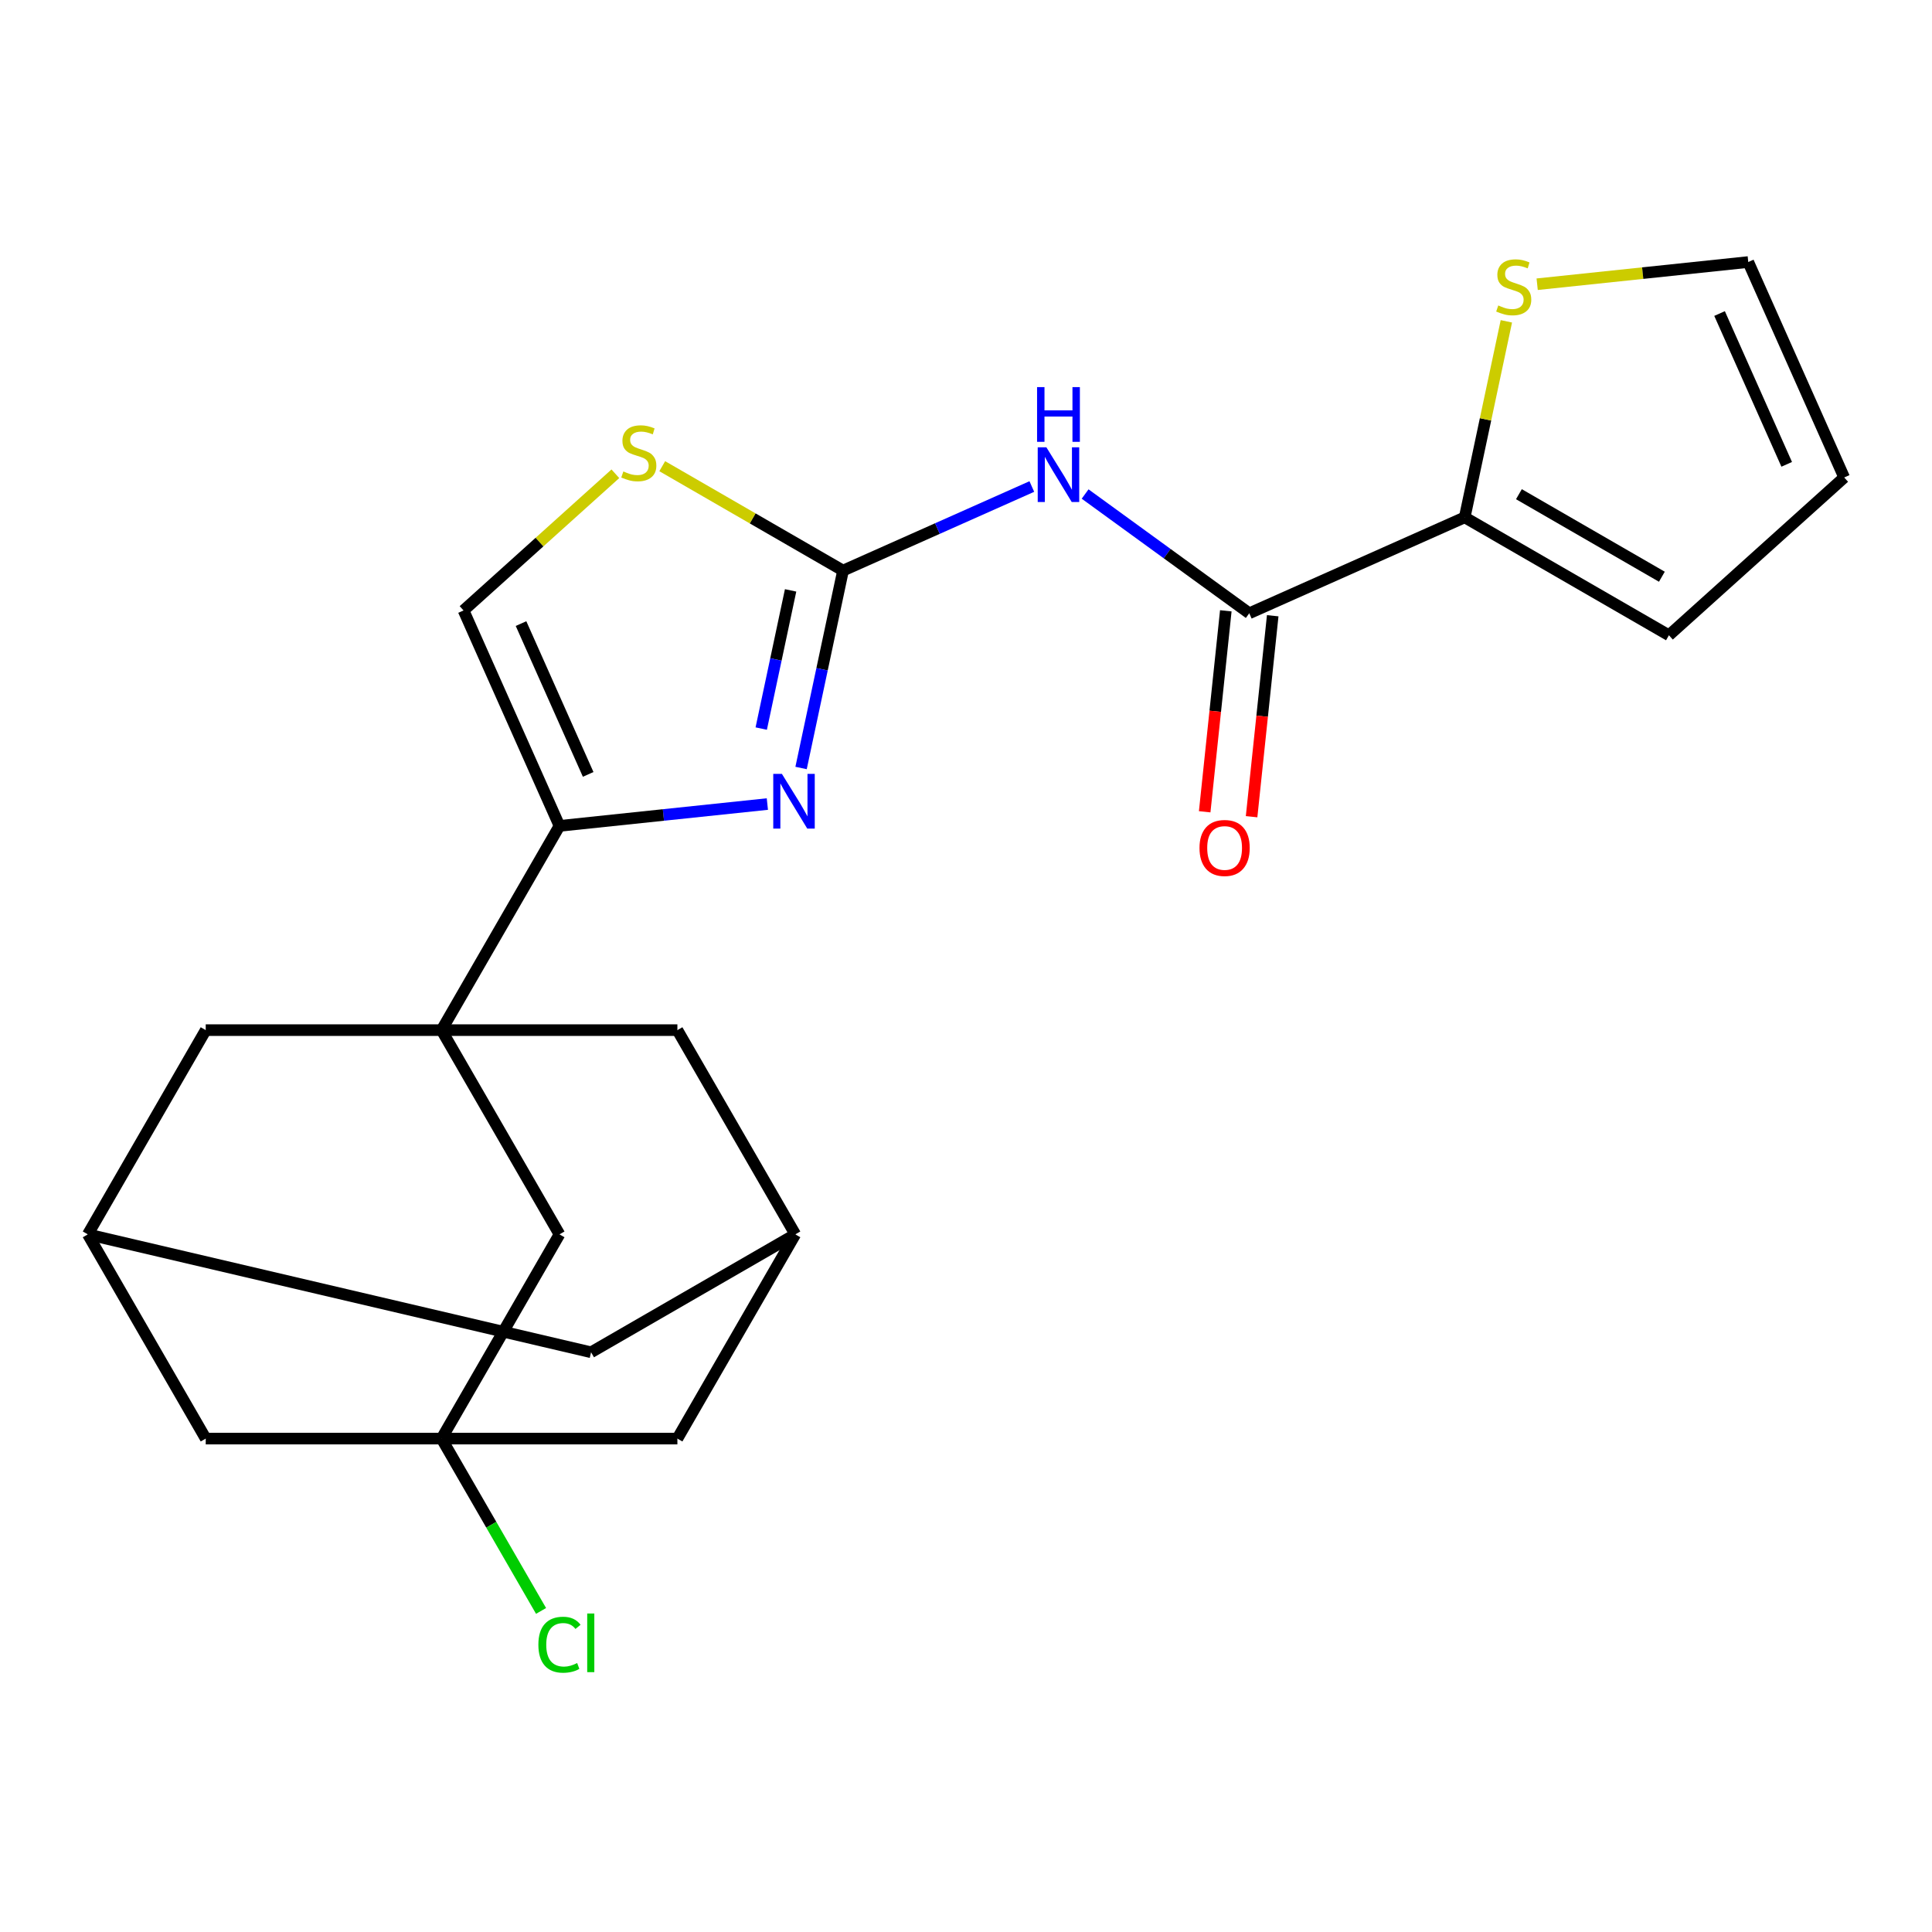 <?xml version='1.0' encoding='iso-8859-1'?>
<svg version='1.1' baseProfile='full'
              xmlns='http://www.w3.org/2000/svg'
                      xmlns:rdkit='http://www.rdkit.org/xml'
                      xmlns:xlink='http://www.w3.org/1999/xlink'
                  xml:space='preserve'
width='1000px' height='1000px' viewBox='0 0 1000 1000'>
<!-- END OF HEADER -->
<rect style='opacity:1.0;fill:#FFFFFF;stroke:none' width='1000' height='1000' x='0' y='0'> </rect>
<path class='bond-2' d='M 228.549,533.194 L 289.581,427.484' style='fill:none;fill-rule:evenodd;stroke:#000000;stroke-width:6px;stroke-linecap:butt;stroke-linejoin:miter;stroke-opacity:1' />
<path class='bond-9' d='M 228.549,533.194 L 289.581,638.904' style='fill:none;fill-rule:evenodd;stroke:#000000;stroke-width:6px;stroke-linecap:butt;stroke-linejoin:miter;stroke-opacity:1' />
<path class='bond-11' d='M 228.549,533.194 L 106.486,533.194' style='fill:none;fill-rule:evenodd;stroke:#000000;stroke-width:6px;stroke-linecap:butt;stroke-linejoin:miter;stroke-opacity:1' />
<path class='bond-12' d='M 228.549,533.194 L 350.612,533.194' style='fill:none;fill-rule:evenodd;stroke:#000000;stroke-width:6px;stroke-linecap:butt;stroke-linejoin:miter;stroke-opacity:1' />
<path class='bond-0' d='M 436.354,295.33 L 425.494,346.422' style='fill:none;fill-rule:evenodd;stroke:#000000;stroke-width:6px;stroke-linecap:butt;stroke-linejoin:miter;stroke-opacity:1' />
<path class='bond-0' d='M 425.494,346.422 L 414.634,397.514' style='fill:none;fill-rule:evenodd;stroke:#0000FF;stroke-width:6px;stroke-linecap:butt;stroke-linejoin:miter;stroke-opacity:1' />
<path class='bond-0' d='M 409.216,305.582 L 401.614,341.346' style='fill:none;fill-rule:evenodd;stroke:#000000;stroke-width:6px;stroke-linecap:butt;stroke-linejoin:miter;stroke-opacity:1' />
<path class='bond-0' d='M 401.614,341.346 L 394.012,377.11' style='fill:none;fill-rule:evenodd;stroke:#0000FF;stroke-width:6px;stroke-linecap:butt;stroke-linejoin:miter;stroke-opacity:1' />
<path class='bond-3' d='M 436.354,295.33 L 485.213,273.576' style='fill:none;fill-rule:evenodd;stroke:#000000;stroke-width:6px;stroke-linecap:butt;stroke-linejoin:miter;stroke-opacity:1' />
<path class='bond-3' d='M 485.213,273.576 L 534.072,251.822' style='fill:none;fill-rule:evenodd;stroke:#0000FF;stroke-width:6px;stroke-linecap:butt;stroke-linejoin:miter;stroke-opacity:1' />
<path class='bond-26' d='M 436.354,295.33 L 389.564,268.316' style='fill:none;fill-rule:evenodd;stroke:#000000;stroke-width:6px;stroke-linecap:butt;stroke-linejoin:miter;stroke-opacity:1' />
<path class='bond-26' d='M 389.564,268.316 L 342.775,241.302' style='fill:none;fill-rule:evenodd;stroke:#CCCC00;stroke-width:6px;stroke-linecap:butt;stroke-linejoin:miter;stroke-opacity:1' />
<path class='bond-1' d='M 397.184,416.175 L 343.382,421.83' style='fill:none;fill-rule:evenodd;stroke:#0000FF;stroke-width:6px;stroke-linecap:butt;stroke-linejoin:miter;stroke-opacity:1' />
<path class='bond-1' d='M 343.382,421.83 L 289.581,427.484' style='fill:none;fill-rule:evenodd;stroke:#000000;stroke-width:6px;stroke-linecap:butt;stroke-linejoin:miter;stroke-opacity:1' />
<path class='bond-8' d='M 289.581,427.484 L 239.933,315.974' style='fill:none;fill-rule:evenodd;stroke:#000000;stroke-width:6px;stroke-linecap:butt;stroke-linejoin:miter;stroke-opacity:1' />
<path class='bond-8' d='M 304.436,400.828 L 269.682,322.771' style='fill:none;fill-rule:evenodd;stroke:#000000;stroke-width:6px;stroke-linecap:butt;stroke-linejoin:miter;stroke-opacity:1' />
<path class='bond-4' d='M 561.655,255.702 L 604.135,286.566' style='fill:none;fill-rule:evenodd;stroke:#0000FF;stroke-width:6px;stroke-linecap:butt;stroke-linejoin:miter;stroke-opacity:1' />
<path class='bond-4' d='M 604.135,286.566 L 646.615,317.429' style='fill:none;fill-rule:evenodd;stroke:#000000;stroke-width:6px;stroke-linecap:butt;stroke-linejoin:miter;stroke-opacity:1' />
<path class='bond-7' d='M 646.615,317.429 L 758.125,267.781' style='fill:none;fill-rule:evenodd;stroke:#000000;stroke-width:6px;stroke-linecap:butt;stroke-linejoin:miter;stroke-opacity:1' />
<path class='bond-15' d='M 634.475,316.153 L 629.009,368.164' style='fill:none;fill-rule:evenodd;stroke:#000000;stroke-width:6px;stroke-linecap:butt;stroke-linejoin:miter;stroke-opacity:1' />
<path class='bond-15' d='M 629.009,368.164 L 623.542,420.176' style='fill:none;fill-rule:evenodd;stroke:#FF0000;stroke-width:6px;stroke-linecap:butt;stroke-linejoin:miter;stroke-opacity:1' />
<path class='bond-15' d='M 658.754,318.705 L 653.288,370.716' style='fill:none;fill-rule:evenodd;stroke:#000000;stroke-width:6px;stroke-linecap:butt;stroke-linejoin:miter;stroke-opacity:1' />
<path class='bond-15' d='M 653.288,370.716 L 647.821,422.728' style='fill:none;fill-rule:evenodd;stroke:#FF0000;stroke-width:6px;stroke-linecap:butt;stroke-linejoin:miter;stroke-opacity:1' />
<path class='bond-5' d='M 228.549,744.614 L 289.581,638.904' style='fill:none;fill-rule:evenodd;stroke:#000000;stroke-width:6px;stroke-linecap:butt;stroke-linejoin:miter;stroke-opacity:1' />
<path class='bond-22' d='M 228.549,744.614 L 254.299,789.213' style='fill:none;fill-rule:evenodd;stroke:#000000;stroke-width:6px;stroke-linecap:butt;stroke-linejoin:miter;stroke-opacity:1' />
<path class='bond-22' d='M 254.299,789.213 L 280.048,833.812' style='fill:none;fill-rule:evenodd;stroke:#00CC00;stroke-width:6px;stroke-linecap:butt;stroke-linejoin:miter;stroke-opacity:1' />
<path class='bond-24' d='M 228.549,744.614 L 350.612,744.614' style='fill:none;fill-rule:evenodd;stroke:#000000;stroke-width:6px;stroke-linecap:butt;stroke-linejoin:miter;stroke-opacity:1' />
<path class='bond-25' d='M 228.549,744.614 L 106.486,744.614' style='fill:none;fill-rule:evenodd;stroke:#000000;stroke-width:6px;stroke-linecap:butt;stroke-linejoin:miter;stroke-opacity:1' />
<path class='bond-6' d='M 318.512,245.221 L 279.223,280.598' style='fill:none;fill-rule:evenodd;stroke:#CCCC00;stroke-width:6px;stroke-linecap:butt;stroke-linejoin:miter;stroke-opacity:1' />
<path class='bond-6' d='M 279.223,280.598 L 239.933,315.974' style='fill:none;fill-rule:evenodd;stroke:#000000;stroke-width:6px;stroke-linecap:butt;stroke-linejoin:miter;stroke-opacity:1' />
<path class='bond-10' d='M 758.125,267.781 L 768.909,217.049' style='fill:none;fill-rule:evenodd;stroke:#000000;stroke-width:6px;stroke-linecap:butt;stroke-linejoin:miter;stroke-opacity:1' />
<path class='bond-10' d='M 768.909,217.049 L 779.692,166.317' style='fill:none;fill-rule:evenodd;stroke:#CCCC00;stroke-width:6px;stroke-linecap:butt;stroke-linejoin:miter;stroke-opacity:1' />
<path class='bond-16' d='M 758.125,267.781 L 863.835,328.813' style='fill:none;fill-rule:evenodd;stroke:#000000;stroke-width:6px;stroke-linecap:butt;stroke-linejoin:miter;stroke-opacity:1' />
<path class='bond-16' d='M 786.188,255.794 L 860.185,298.516' style='fill:none;fill-rule:evenodd;stroke:#000000;stroke-width:6px;stroke-linecap:butt;stroke-linejoin:miter;stroke-opacity:1' />
<path class='bond-19' d='M 795.635,147.111 L 850.266,141.369' style='fill:none;fill-rule:evenodd;stroke:#CCCC00;stroke-width:6px;stroke-linecap:butt;stroke-linejoin:miter;stroke-opacity:1' />
<path class='bond-19' d='M 850.266,141.369 L 904.898,135.627' style='fill:none;fill-rule:evenodd;stroke:#000000;stroke-width:6px;stroke-linecap:butt;stroke-linejoin:miter;stroke-opacity:1' />
<path class='bond-13' d='M 106.486,533.194 L 45.455,638.904' style='fill:none;fill-rule:evenodd;stroke:#000000;stroke-width:6px;stroke-linecap:butt;stroke-linejoin:miter;stroke-opacity:1' />
<path class='bond-14' d='M 350.612,533.194 L 411.644,638.904' style='fill:none;fill-rule:evenodd;stroke:#000000;stroke-width:6px;stroke-linecap:butt;stroke-linejoin:miter;stroke-opacity:1' />
<path class='bond-18' d='M 45.455,638.904 L 106.486,744.614' style='fill:none;fill-rule:evenodd;stroke:#000000;stroke-width:6px;stroke-linecap:butt;stroke-linejoin:miter;stroke-opacity:1' />
<path class='bond-23' d='M 45.455,638.904 L 305.934,699.935' style='fill:none;fill-rule:evenodd;stroke:#000000;stroke-width:6px;stroke-linecap:butt;stroke-linejoin:miter;stroke-opacity:1' />
<path class='bond-17' d='M 411.644,638.904 L 350.612,744.614' style='fill:none;fill-rule:evenodd;stroke:#000000;stroke-width:6px;stroke-linecap:butt;stroke-linejoin:miter;stroke-opacity:1' />
<path class='bond-21' d='M 411.644,638.904 L 305.934,699.935' style='fill:none;fill-rule:evenodd;stroke:#000000;stroke-width:6px;stroke-linecap:butt;stroke-linejoin:miter;stroke-opacity:1' />
<path class='bond-20' d='M 863.835,328.813 L 954.545,247.137' style='fill:none;fill-rule:evenodd;stroke:#000000;stroke-width:6px;stroke-linecap:butt;stroke-linejoin:miter;stroke-opacity:1' />
<path class='bond-27' d='M 904.898,135.627 L 954.545,247.137' style='fill:none;fill-rule:evenodd;stroke:#000000;stroke-width:6px;stroke-linecap:butt;stroke-linejoin:miter;stroke-opacity:1' />
<path class='bond-27' d='M 890.043,162.283 L 924.796,240.34' style='fill:none;fill-rule:evenodd;stroke:#000000;stroke-width:6px;stroke-linecap:butt;stroke-linejoin:miter;stroke-opacity:1' />
<path  class='atom-2' d='M 404.715 400.565
L 413.995 415.565
Q 414.915 417.045, 416.395 419.725
Q 417.875 422.405, 417.955 422.565
L 417.955 400.565
L 421.715 400.565
L 421.715 428.885
L 417.835 428.885
L 407.875 412.485
Q 406.715 410.565, 405.475 408.365
Q 404.275 406.165, 403.915 405.485
L 403.915 428.885
L 400.235 428.885
L 400.235 400.565
L 404.715 400.565
' fill='#0000FF'/>
<path  class='atom-4' d='M 541.604 231.522
L 550.884 246.522
Q 551.804 248.002, 553.284 250.682
Q 554.764 253.362, 554.844 253.522
L 554.844 231.522
L 558.604 231.522
L 558.604 259.842
L 554.724 259.842
L 544.764 243.442
Q 543.604 241.522, 542.364 239.322
Q 541.164 237.122, 540.804 236.442
L 540.804 259.842
L 537.124 259.842
L 537.124 231.522
L 541.604 231.522
' fill='#0000FF'/>
<path  class='atom-4' d='M 536.784 200.37
L 540.624 200.37
L 540.624 212.41
L 555.104 212.41
L 555.104 200.37
L 558.944 200.37
L 558.944 228.69
L 555.104 228.69
L 555.104 215.61
L 540.624 215.61
L 540.624 228.69
L 536.784 228.69
L 536.784 200.37
' fill='#0000FF'/>
<path  class='atom-7' d='M 322.644 244.018
Q 322.964 244.138, 324.284 244.698
Q 325.604 245.258, 327.044 245.618
Q 328.524 245.938, 329.964 245.938
Q 332.644 245.938, 334.204 244.658
Q 335.764 243.338, 335.764 241.058
Q 335.764 239.498, 334.964 238.538
Q 334.204 237.578, 333.004 237.058
Q 331.804 236.538, 329.804 235.938
Q 327.284 235.178, 325.764 234.458
Q 324.284 233.738, 323.204 232.218
Q 322.164 230.698, 322.164 228.138
Q 322.164 224.578, 324.564 222.378
Q 327.004 220.178, 331.804 220.178
Q 335.084 220.178, 338.804 221.738
L 337.884 224.818
Q 334.484 223.418, 331.924 223.418
Q 329.164 223.418, 327.644 224.578
Q 326.124 225.698, 326.164 227.658
Q 326.164 229.178, 326.924 230.098
Q 327.724 231.018, 328.844 231.538
Q 330.004 232.058, 331.924 232.658
Q 334.484 233.458, 336.004 234.258
Q 337.524 235.058, 338.604 236.698
Q 339.724 238.298, 339.724 241.058
Q 339.724 244.978, 337.084 247.098
Q 334.484 249.178, 330.124 249.178
Q 327.604 249.178, 325.684 248.618
Q 323.804 248.098, 321.564 247.178
L 322.644 244.018
' fill='#CCCC00'/>
<path  class='atom-11' d='M 775.503 158.106
Q 775.823 158.226, 777.143 158.786
Q 778.463 159.346, 779.903 159.706
Q 781.383 160.026, 782.823 160.026
Q 785.503 160.026, 787.063 158.746
Q 788.623 157.426, 788.623 155.146
Q 788.623 153.586, 787.823 152.626
Q 787.063 151.666, 785.863 151.146
Q 784.663 150.626, 782.663 150.026
Q 780.143 149.266, 778.623 148.546
Q 777.143 147.826, 776.063 146.306
Q 775.023 144.786, 775.023 142.226
Q 775.023 138.666, 777.423 136.466
Q 779.863 134.266, 784.663 134.266
Q 787.943 134.266, 791.663 135.826
L 790.743 138.906
Q 787.343 137.506, 784.783 137.506
Q 782.023 137.506, 780.503 138.666
Q 778.983 139.786, 779.023 141.746
Q 779.023 143.266, 779.783 144.186
Q 780.583 145.106, 781.703 145.626
Q 782.863 146.146, 784.783 146.746
Q 787.343 147.546, 788.863 148.346
Q 790.383 149.146, 791.463 150.786
Q 792.583 152.386, 792.583 155.146
Q 792.583 159.066, 789.943 161.186
Q 787.343 163.266, 782.983 163.266
Q 780.463 163.266, 778.543 162.706
Q 776.663 162.186, 774.423 161.266
L 775.503 158.106
' fill='#CCCC00'/>
<path  class='atom-16' d='M 620.856 438.903
Q 620.856 432.103, 624.216 428.303
Q 627.576 424.503, 633.856 424.503
Q 640.136 424.503, 643.496 428.303
Q 646.856 432.103, 646.856 438.903
Q 646.856 445.783, 643.456 449.703
Q 640.056 453.583, 633.856 453.583
Q 627.616 453.583, 624.216 449.703
Q 620.856 445.823, 620.856 438.903
M 633.856 450.383
Q 638.176 450.383, 640.496 447.503
Q 642.856 444.583, 642.856 438.903
Q 642.856 433.343, 640.496 430.543
Q 638.176 427.703, 633.856 427.703
Q 629.536 427.703, 627.176 430.503
Q 624.856 433.303, 624.856 438.903
Q 624.856 444.623, 627.176 447.503
Q 629.536 450.383, 633.856 450.383
' fill='#FF0000'/>
<path  class='atom-23' d='M 278.661 851.303
Q 278.661 844.263, 281.941 840.583
Q 285.261 836.863, 291.541 836.863
Q 297.381 836.863, 300.501 840.983
L 297.861 843.143
Q 295.581 840.143, 291.541 840.143
Q 287.261 840.143, 284.981 843.023
Q 282.741 845.863, 282.741 851.303
Q 282.741 856.903, 285.061 859.783
Q 287.421 862.663, 291.981 862.663
Q 295.101 862.663, 298.741 860.783
L 299.861 863.783
Q 298.381 864.743, 296.141 865.303
Q 293.901 865.863, 291.421 865.863
Q 285.261 865.863, 281.941 862.103
Q 278.661 858.343, 278.661 851.303
' fill='#00CC00'/>
<path  class='atom-23' d='M 303.941 835.143
L 307.621 835.143
L 307.621 865.503
L 303.941 865.503
L 303.941 835.143
' fill='#00CC00'/>
</svg>
